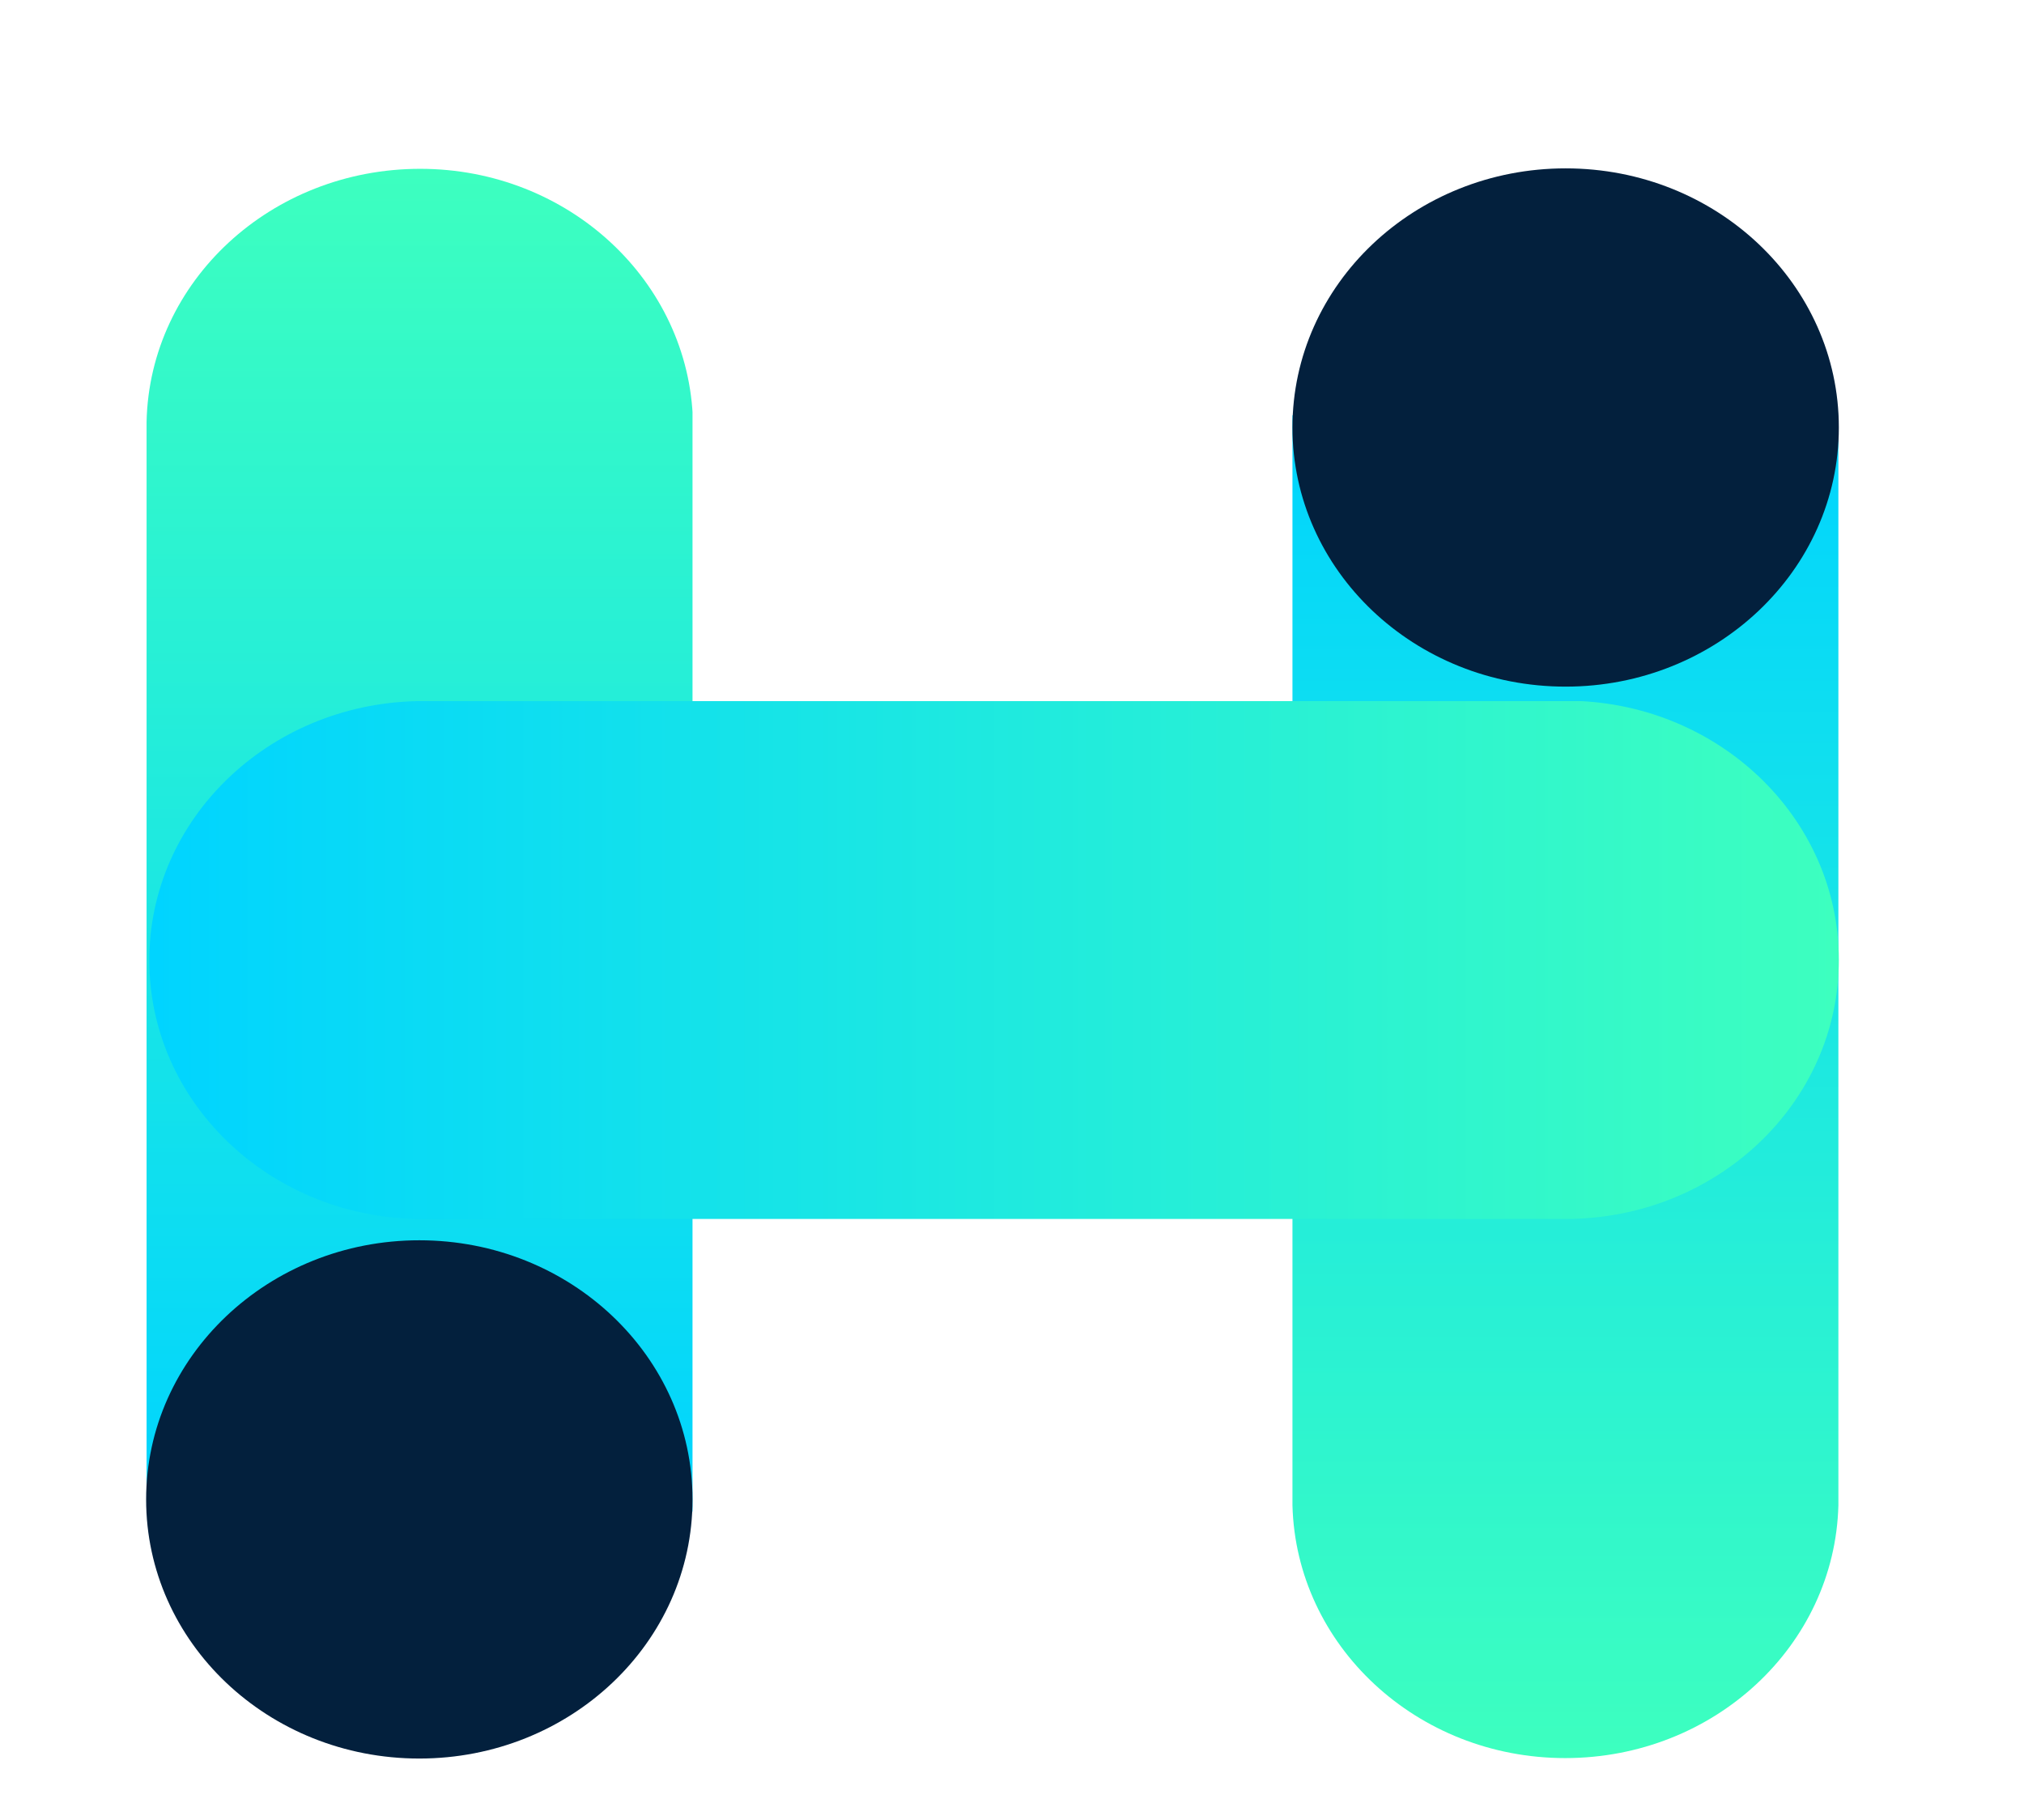 <svg xmlns="http://www.w3.org/2000/svg" xmlns:xlink="http://www.w3.org/1999/xlink" id="Calque_1" x="0px" y="0px" viewBox="0 0 446 401" style="enable-background:new 0 0 446 401;" xml:space="preserve">
<style type="text/css">
	.st0{clip-path:url(#SVGID_2_);fill:url(#SVGID_3_);}
	.st1{fill:#03203D;}
	.st2{clip-path:url(#SVGID_5_);fill:url(#SVGID_6_);}
	.st3{clip-path:url(#SVGID_8_);fill:url(#SVGID_9_);}
	.st4{clip-path:url(#SVGID_11_);fill:url(#SVGID_12_);}
	.st5{clip-path:url(#SVGID_14_);fill:url(#SVGID_15_);}
	.st6{clip-path:url(#SVGID_17_);fill:url(#SVGID_18_);}
	.st7{clip-path:url(#SVGID_20_);fill:url(#SVGID_21_);}
	.st8{clip-path:url(#SVGID_23_);fill:url(#SVGID_24_);}
	.st9{clip-path:url(#SVGID_26_);fill:url(#SVGID_27_);}
	.st10{clip-path:url(#SVGID_29_);fill:url(#SVGID_30_);}
</style>
<g>
	<defs>
		<path id="SVGID_10_" d="M32.3,92.9L32.3,92.9l0,240.2h120.4V92.9h0c-0.8-30.9-27.4-55.7-60.1-55.7C59.7,37.2,33,62,32.3,92.9"></path>
	</defs>
	<clipPath id="SVGID_2_">
		<use xlink:href="#SVGID_10_" style="overflow:visible;"></use>
	</clipPath>
	
		<linearGradient id="SVGID_3_" gradientUnits="userSpaceOnUse" x1="-364.735" y1="1154.791" x2="-355.617" y2="1154.791" gradientTransform="matrix(0 -32.456 -32.456 0 37572.164 -11504.684)">
		<stop offset="0" style="stop-color:#00D4FF"></stop>
		<stop offset="1" style="stop-color:#3DFFBF"></stop>
	</linearGradient>
	<rect x="32.2" y="37.2" class="st0" width="120.4" height="295.9"></rect>
</g>
<path class="st1" d="M32.2,330.4c0,31.5,26.9,57.1,60.2,57.1c33.2,0,60.2-25.5,60.2-57.1c0-31.5-26.9-57.1-60.2-57.1  C59.2,273.3,32.2,298.9,32.2,330.4"></path>
<g>
	<defs>
		<path id="SVGID_13_" d="M284.8,91.5v240.2h0c0.8,30.9,27.4,55.7,60.1,55.7c32.8,0,59.4-24.8,60.2-55.7h0V91.5H284.8z"></path>
	</defs>
	<clipPath id="SVGID_5_">
		<use xlink:href="#SVGID_13_" style="overflow:visible;"></use>
	</clipPath>
	
		<linearGradient id="SVGID_6_" gradientUnits="userSpaceOnUse" x1="-416.998" y1="1138.988" x2="-407.879" y2="1138.988" gradientTransform="matrix(0 32.456 32.456 0 -36621.863 13625.513)">
		<stop offset="0" style="stop-color:#00D4FF"></stop>
		<stop offset="1" style="stop-color:#3DFFBF"></stop>
	</linearGradient>
	<rect x="284.8" y="91.5" class="st2" width="120.4" height="295.9"></rect>
</g>
<path class="st1" d="M405.2,94.2c0-31.5-26.9-57.1-60.2-57.1c-33.2,0-60.2,25.5-60.2,57.1c0,31.5,26.9,57.1,60.2,57.1  C378.2,151.3,405.2,125.7,405.2,94.2"></path>
<g>
	<defs>
		<path id="SVGID_16_" d="M91.7,154.5L91.7,154.5c-32.6,0.8-58.8,26-58.8,57.1c0,31.1,26.2,56.3,58.8,57v0H345    c33.2,0,60.2-25.5,60.2-57.1c0-31.5-26.9-57.1-60.2-57.1H91.7z"></path>
	</defs>
	<clipPath id="SVGID_8_">
		<use xlink:href="#SVGID_16_" style="overflow:visible;"></use>
	</clipPath>
	
		<linearGradient id="SVGID_9_" gradientUnits="userSpaceOnUse" x1="-398.476" y1="1165.328" x2="-388.861" y2="1165.328" gradientTransform="matrix(38.714 0 0 -38.714 15459.6 45326.25)">
		<stop offset="0" style="stop-color:#00D4FF"></stop>
		<stop offset="1" style="stop-color:#3DFFBF"></stop>
	</linearGradient>
	<rect x="32.9" y="154.5" class="st3" width="372.3" height="114.1"></rect>
</g>
</svg>